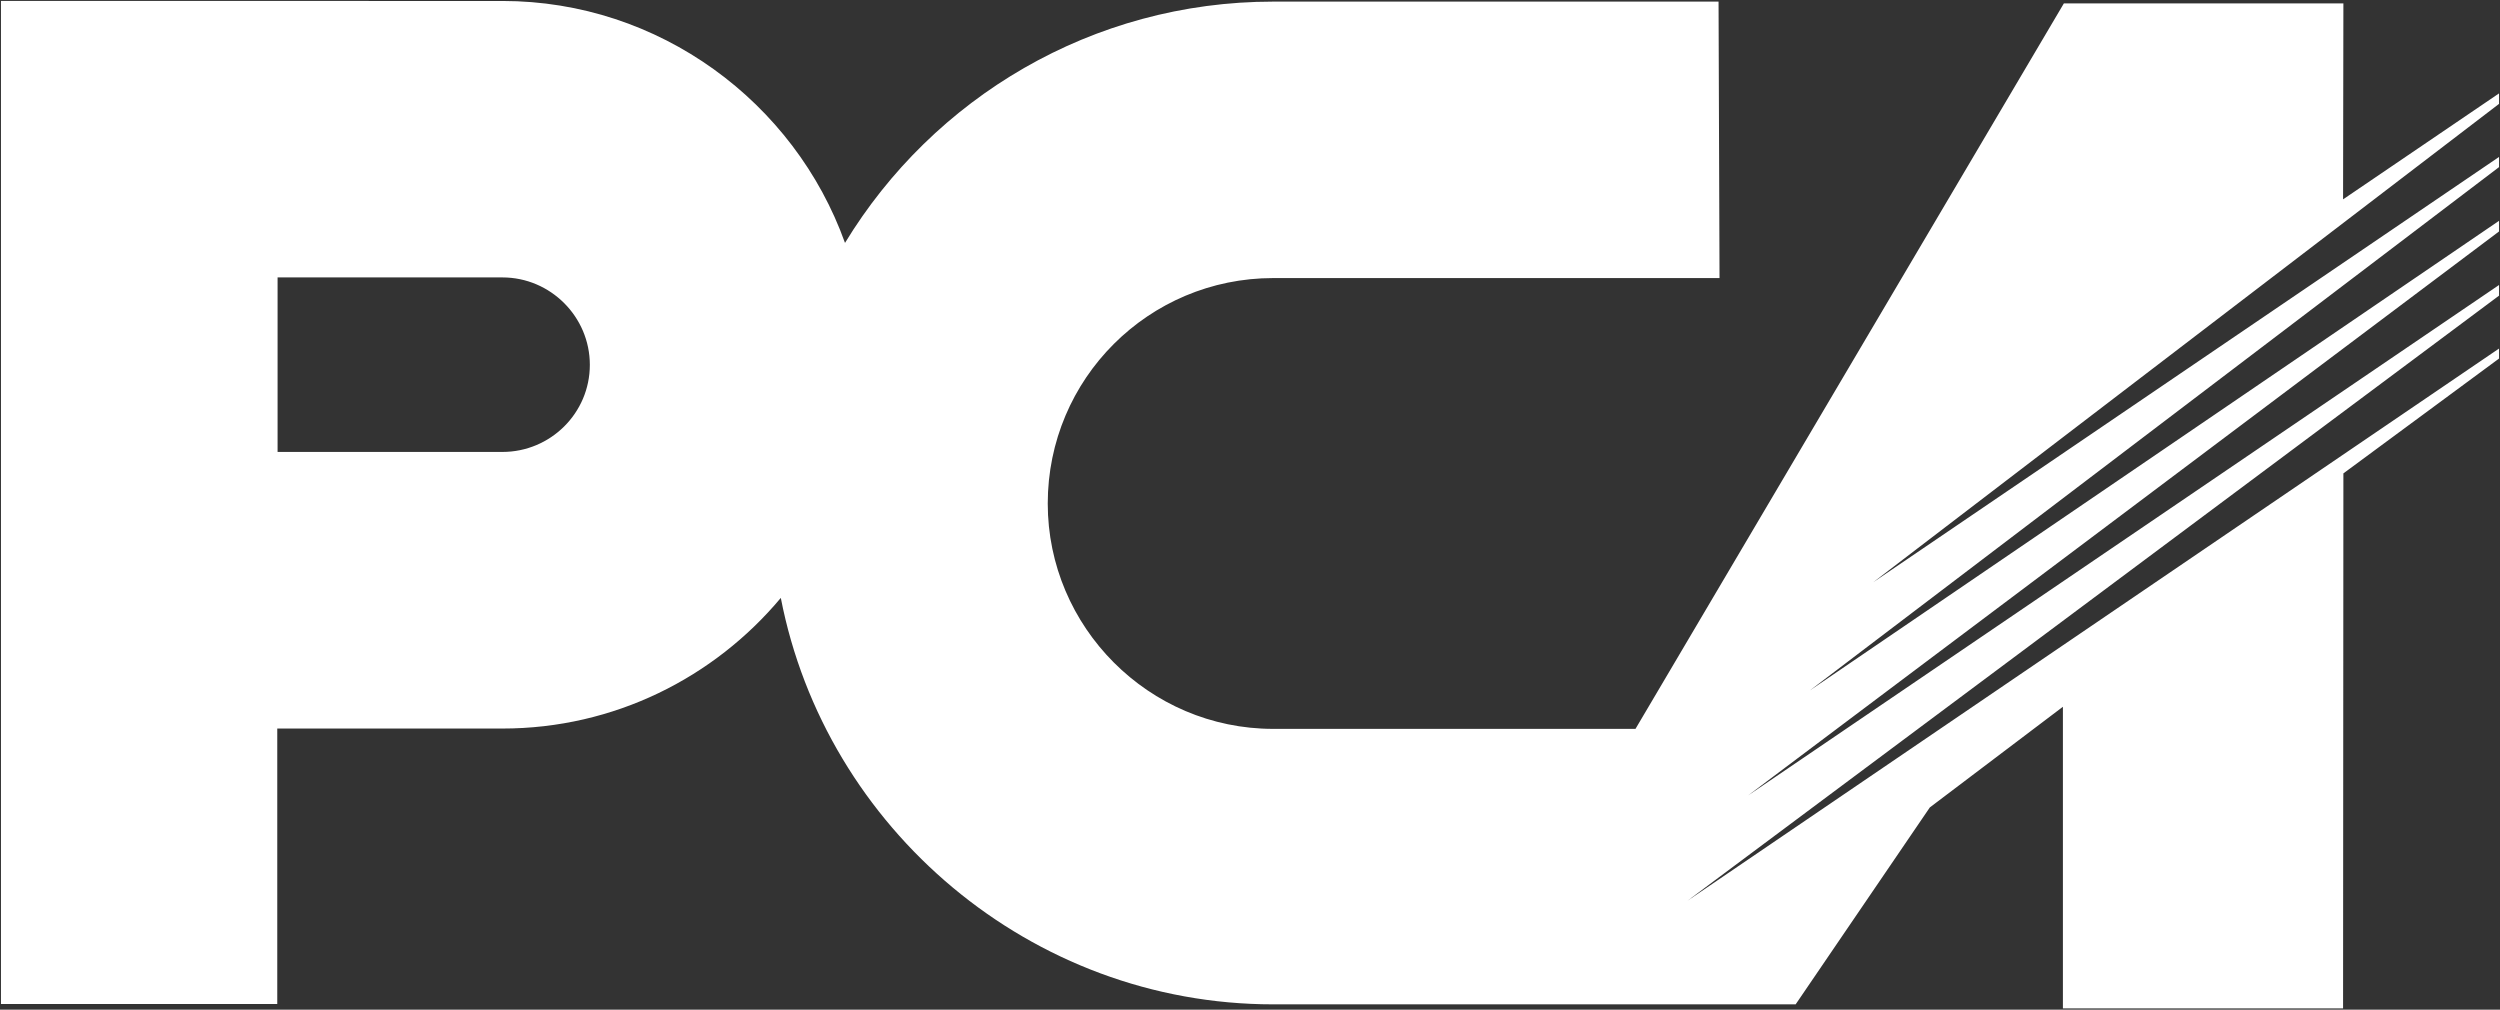 <svg version="1.2" xmlns="http://www.w3.org/2000/svg" viewBox="0 0 1550 626" width="1550" height="626"><rect x="0" y="0" width="1550" height="626" fill="#333333" stroke="none"/><defs><clipPath clipPathUnits="userSpaceOnUse" id="cp1"><path d="m4060.33-1047.23v12245.02h-9450.44v-12245.02z"/></clipPath></defs><style>.a{fill:#fff}</style><g clip-path="url(#cp1)"><path fill-rule="evenodd" class="a" d="m311.5 0.6c97.3 0 181.2 62.8 212.4 150 54.6-89.8 153.2-149.6 265.5-149.6h276.1l0.6 171.4h-276.7c-77.2 0-139.8 62.4-139.8 139.8 0 76.5 62.6 139.7 139.8 139.7h224.6l265.6-449.8h173.3l-0.2 121.5 96.7-65.7v6.5l-388 296.6 388-263.7v6.3l-427.3 324.5 427.3-291.2v6.6l-465.6 349.7 465.6-316.5v6.6l-503.2 375.2 503.2-342.4v6.2l-96.5 71.2-0.2 331.7h-173.7v-187l-82.5 62.4-83.2 122.1h-323.9c-150.3 0-277.6-109-305.3-252-41.3 49.4-103.3 81-172.6 81h-139.6v170.8h-171.3v-621.9zm0 279.6c29.8 0 54.2-24.1 54.2-54 0-29.8-24.4-54.2-54.2-54.2h-139.4v108.2z"/></g></svg>